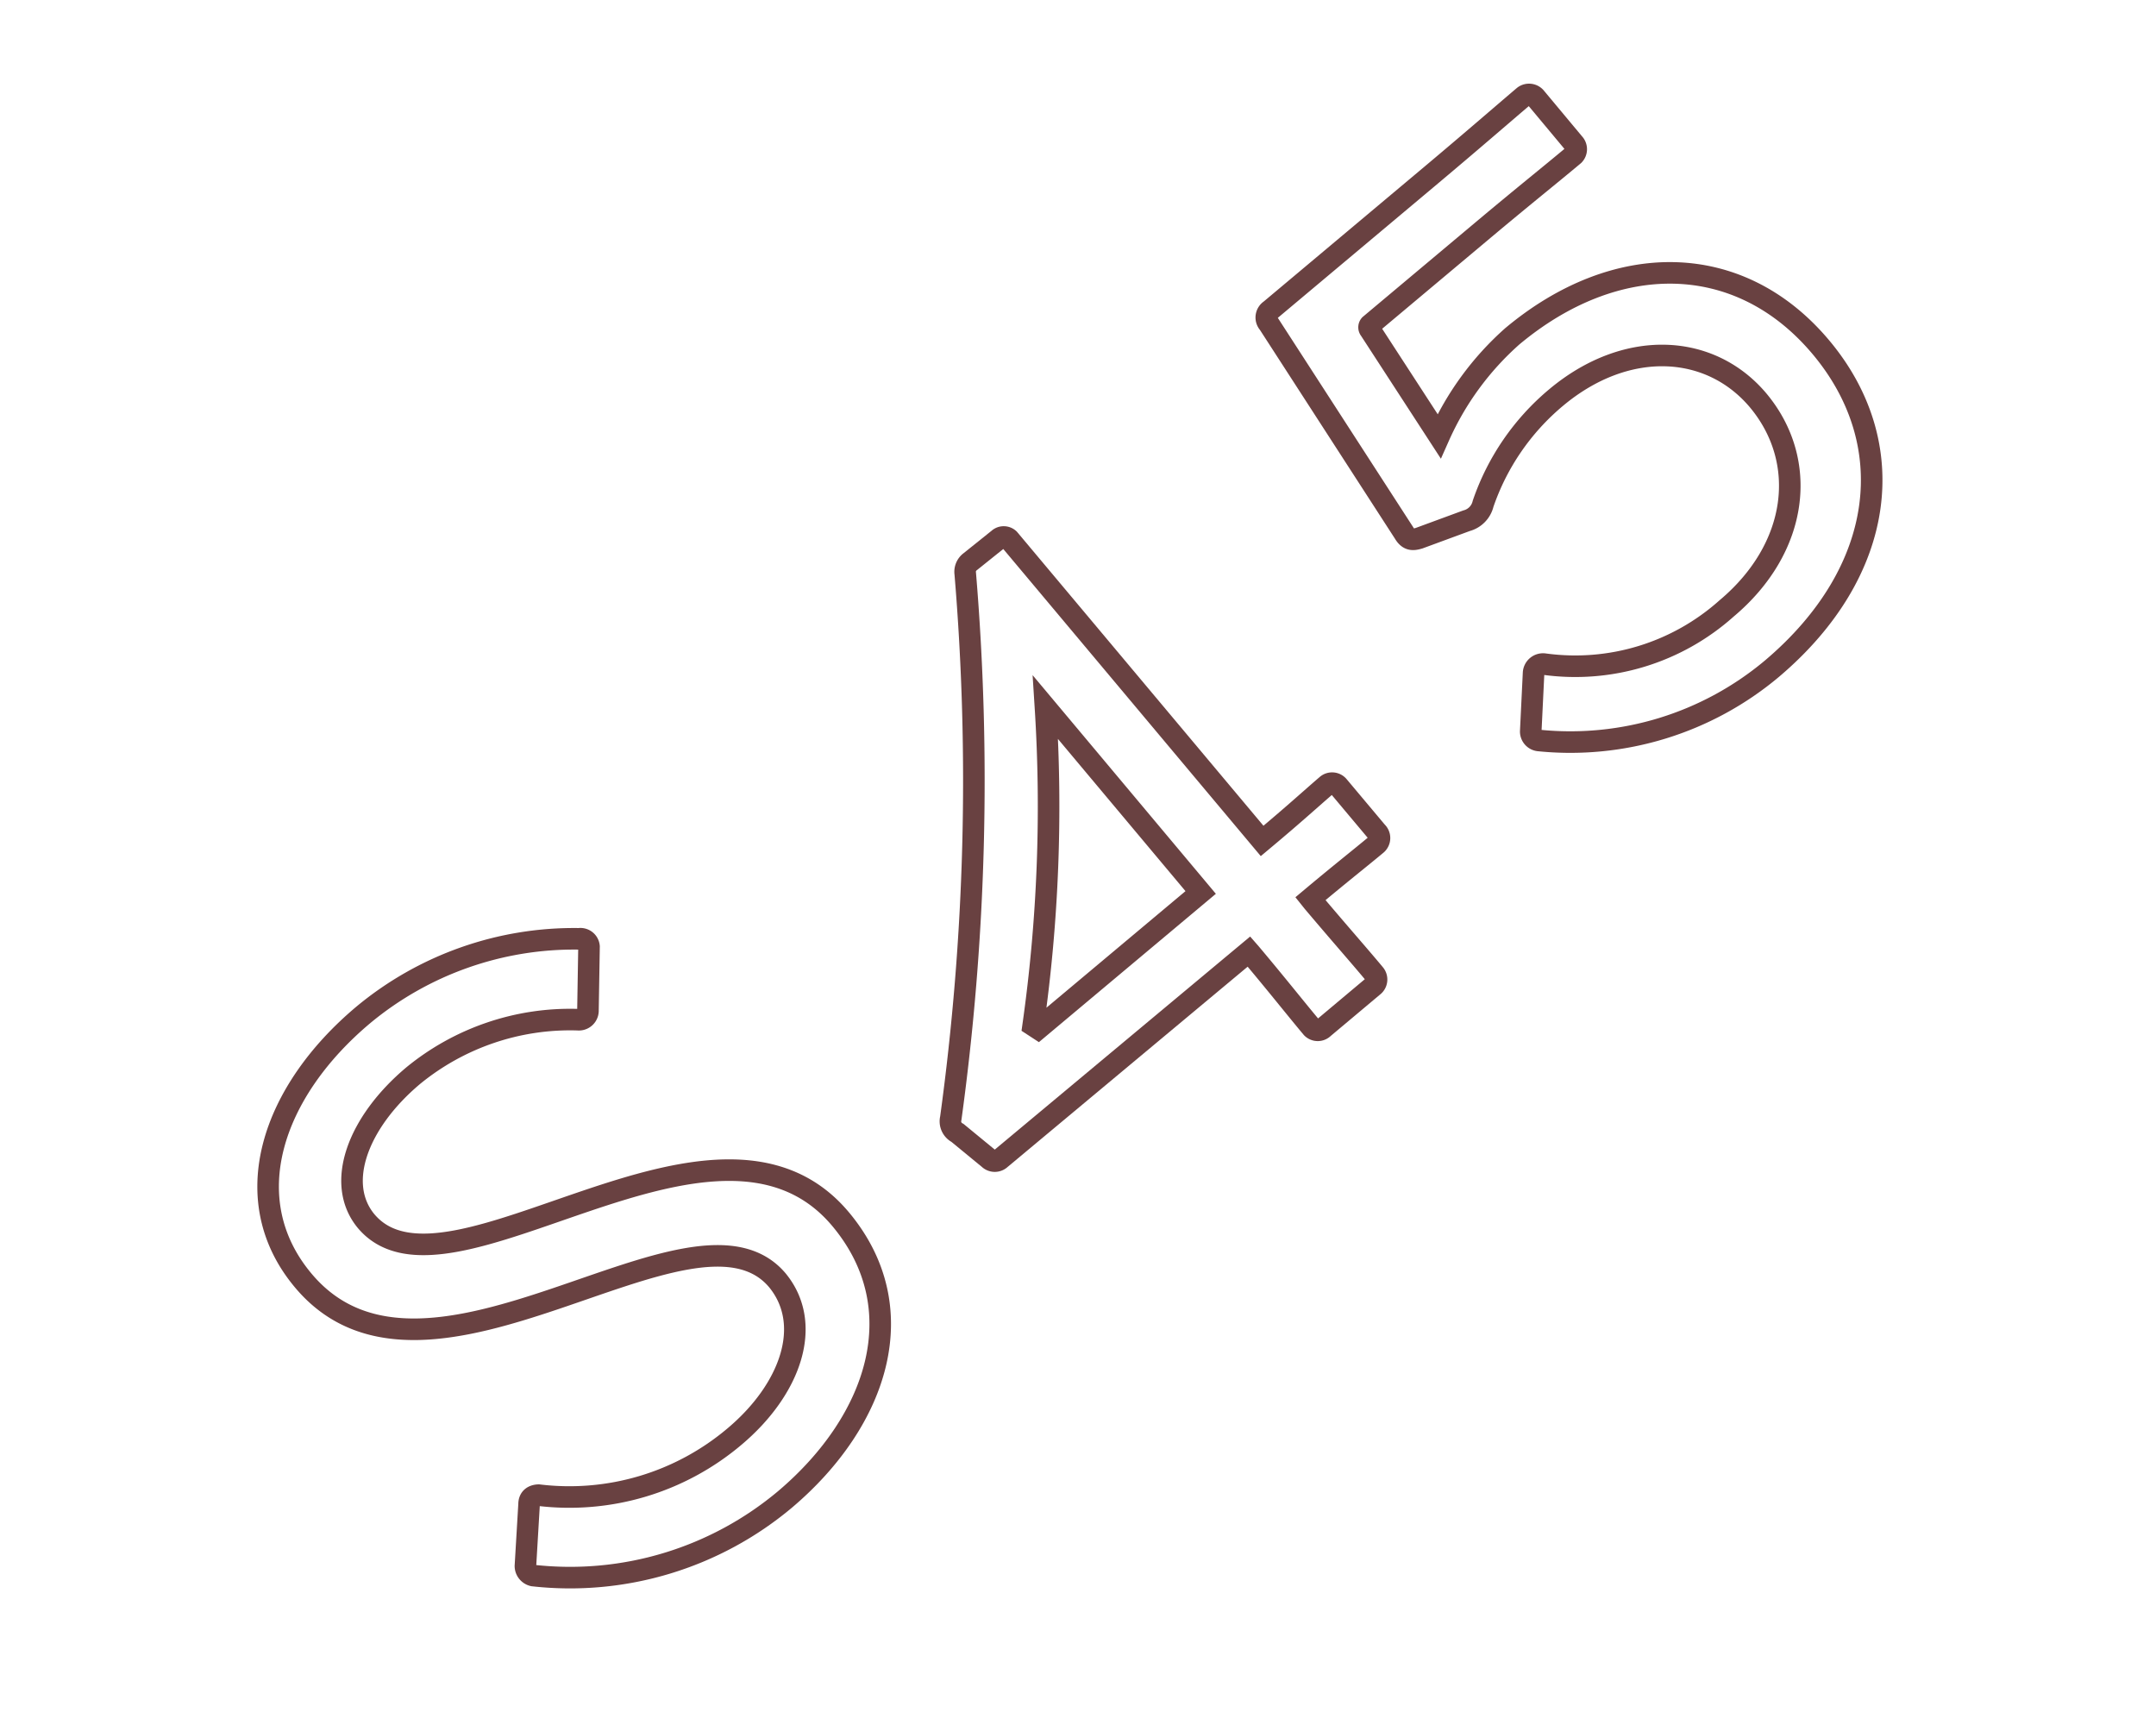 <svg xmlns="http://www.w3.org/2000/svg" viewBox="0 0 100 80"><defs><style>.cls-1,.cls-2{fill:none;}.cls-2{stroke:#694141;stroke-miterlimit:10;}</style></defs><g id="レイヤー_2" data-name="レイヤー 2"><g id="contents"><rect class="cls-1" width="100" height="80"/><path class="cls-2" d="M24.73,73.07a.46.46,0,0,1-.36-.44l.17-2.87c0-.3.2-.41.44-.42a11.86,11.86,0,0,0,9.08-2.71c2.62-2.2,3.67-5.21,2-7.25-3.91-4.65-16.22,6.92-22,0-3.15-3.76-1.45-8.76,2.8-12.32a15.3,15.3,0,0,1,10-3.52.4.4,0,0,1,.46.36l-.05,3a.42.42,0,0,1-.46.39,11.49,11.49,0,0,0-7.65,2.6c-2.58,2.17-3.62,5-2.18,6.74,3.79,4.51,16.2-7,22-.1,3.44,4.1,1.78,9.32-2.56,13A15.51,15.51,0,0,1,24.73,73.07Z"/><path class="cls-2" d="M45.87,53.74l-1.46-1.2a.6.6,0,0,1-.31-.68,115.2,115.2,0,0,0,.67-25.26.58.58,0,0,1,.23-.55L46.31,25a.36.36,0,0,1,.49,0L58.54,39c1.52-1.27,2.31-2,3-2.59a.38.38,0,0,1,.54.05l1.78,2.12a.39.39,0,0,1,0,.57c-.79.66-1.65,1.33-3.08,2.53l.12.15c1.3,1.54,2.11,2.45,2.86,3.35a.39.39,0,0,1-.07.56l-2.3,1.93a.38.38,0,0,1-.54,0c-.78-.93-1.53-1.89-2.85-3.46l-.07-.08L46.41,53.74A.39.39,0,0,1,45.87,53.74Zm9.82-12.35-7.2-8.59a72.52,72.52,0,0,1-.57,14.76l.23.15Z"/><path class="cls-2" d="M71.36,34.34A.42.42,0,0,1,71,33.9l.13-2.68a.44.44,0,0,1,.5-.42,10.53,10.53,0,0,0,8.45-2.58c3.34-2.8,3.83-6.83,1.46-9.66l0,0c-2.23-2.64-6.12-2.85-9.38-.11a11.1,11.1,0,0,0-3.37,4.91,1.07,1.07,0,0,1-.77.79l-2.2.81c-.28.08-.49.11-.7-.25L58.84,15a.41.41,0,0,1,.08-.62l7.45-6.25c2-1.68,3.18-2.71,4.31-3.67a.4.4,0,0,1,.56.08L73,6.65a.39.39,0,0,1,0,.54c-1.11.93-2.27,1.85-4.19,3.46l-5.27,4.42a.17.17,0,0,0,0,.22l3.21,4.94a13.56,13.56,0,0,1,3.39-4.63c4.78-4,10.5-4,14.28.46S87.53,26.48,82.2,31A14.54,14.54,0,0,1,71.36,34.34Z"/></g></g></svg>